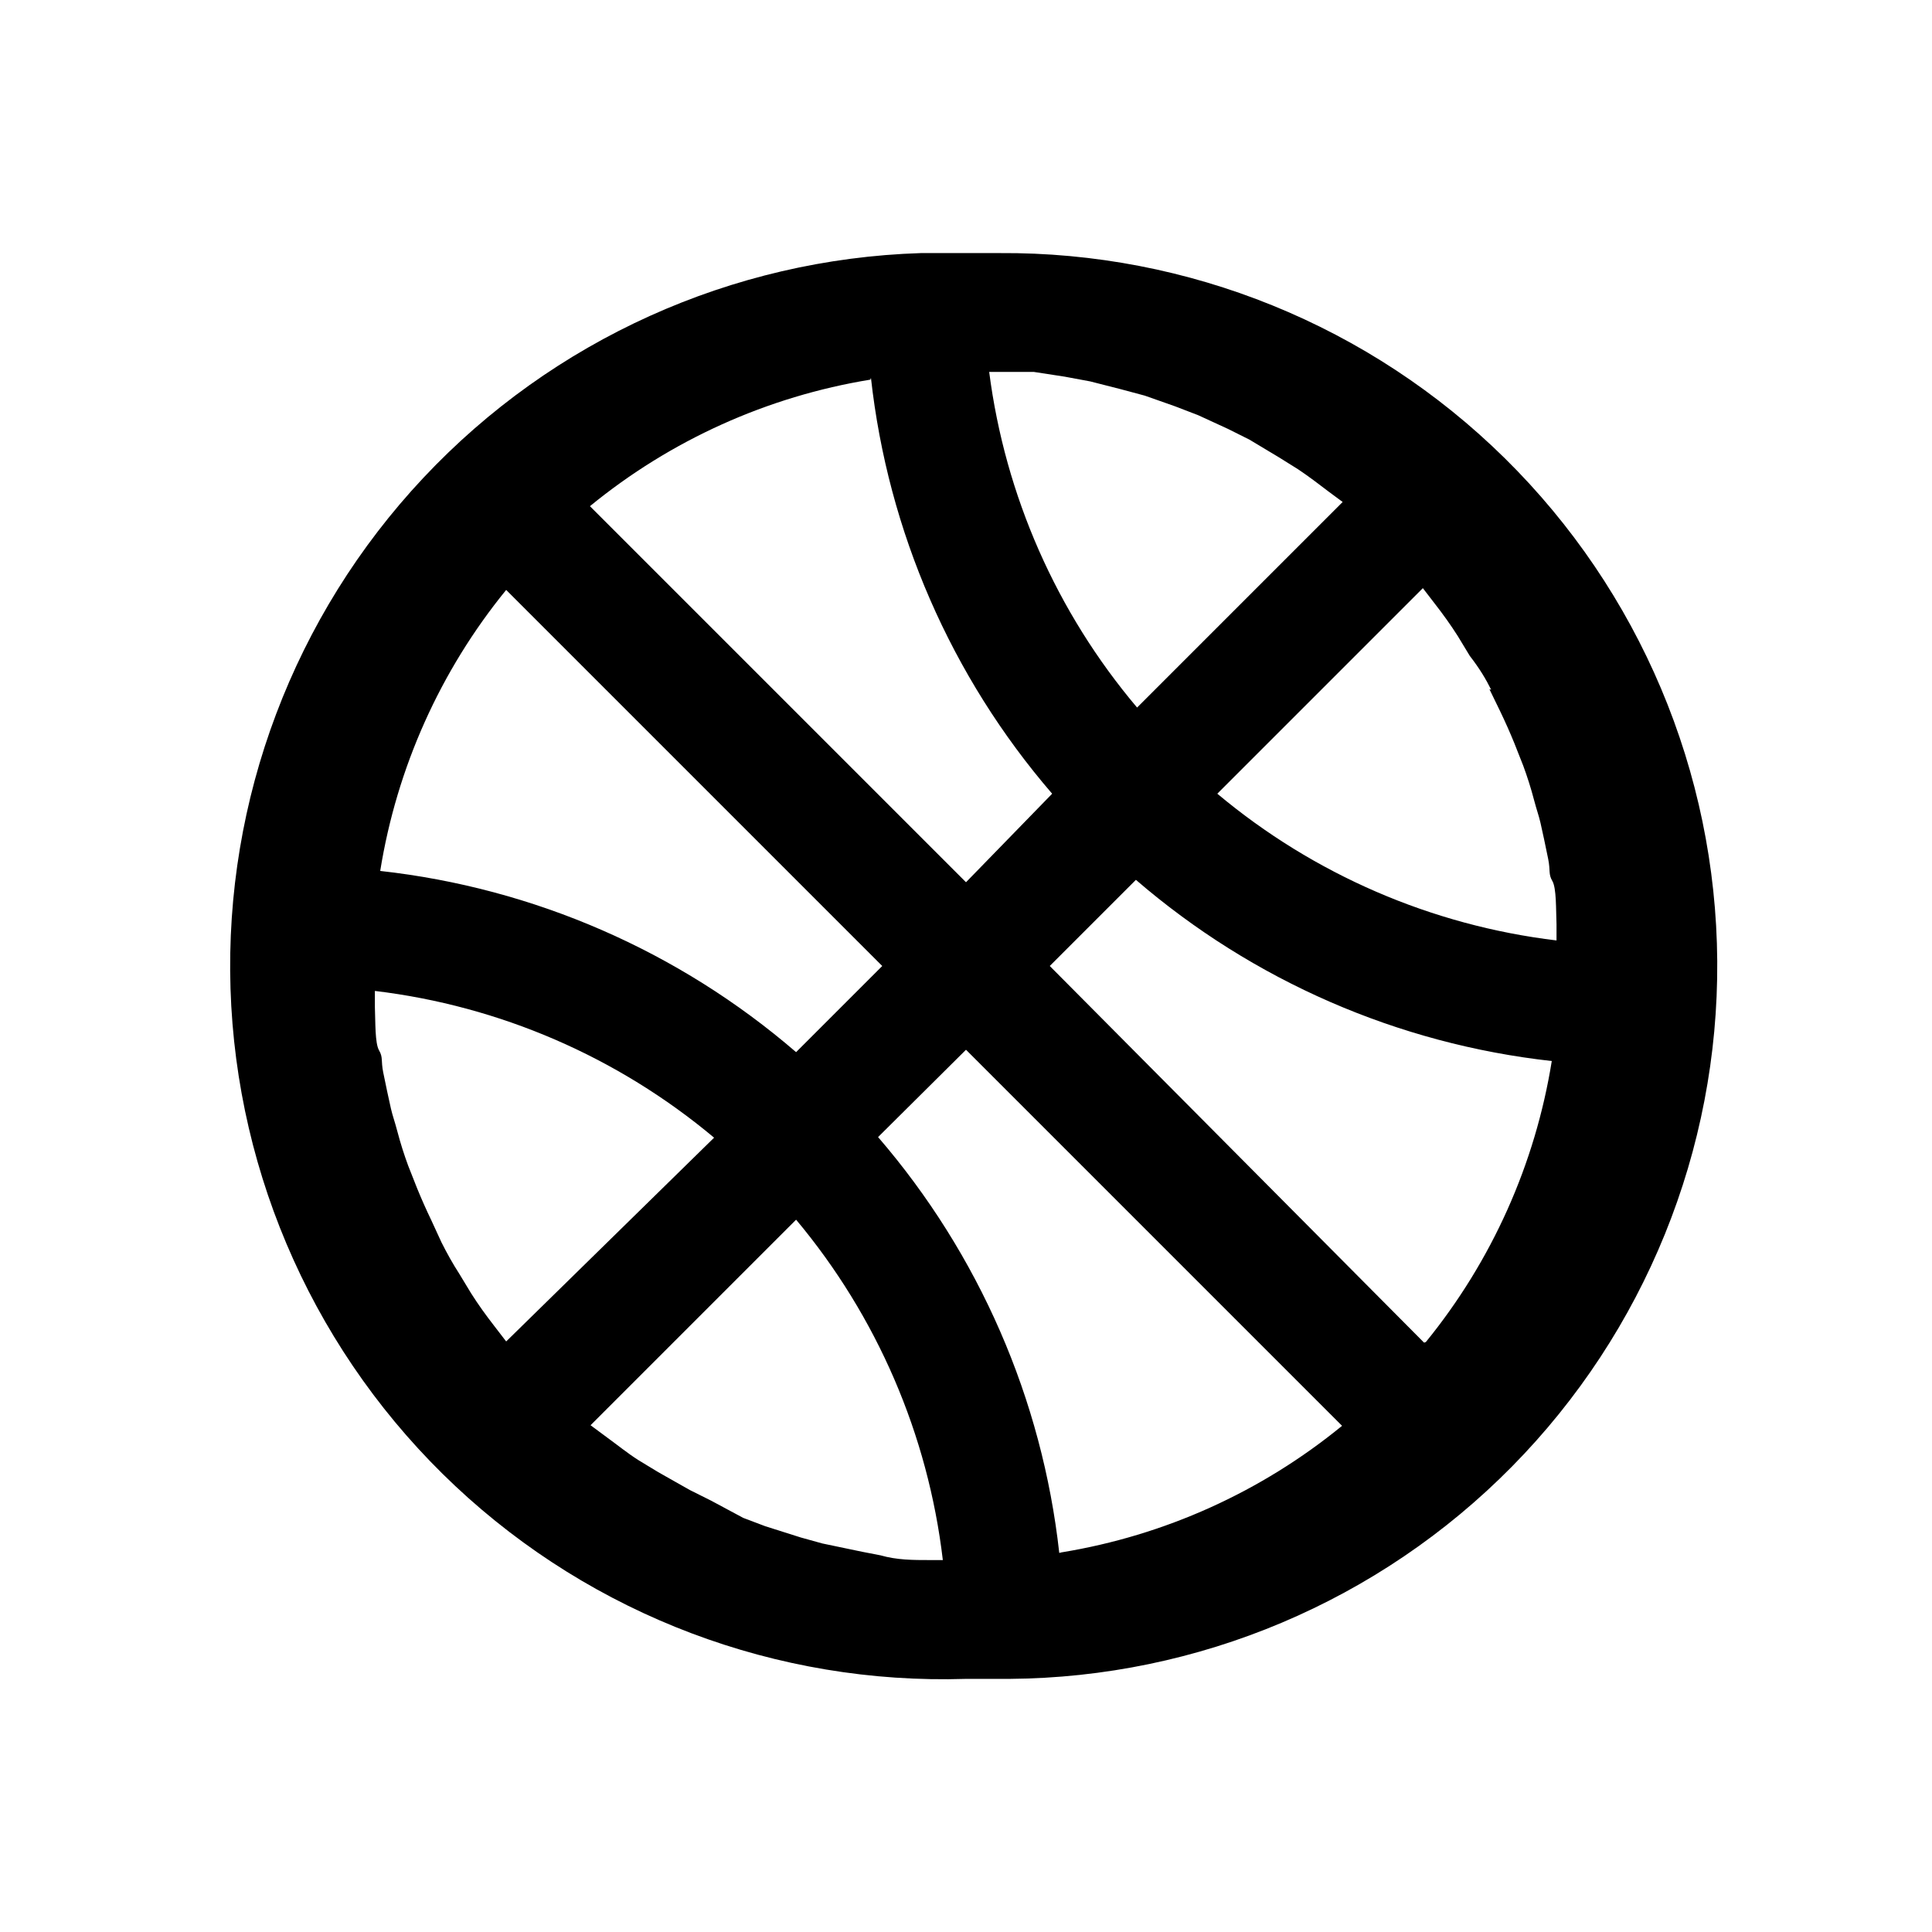 <?xml version="1.0" encoding="UTF-8"?>
<!-- Uploaded to: ICON Repo, www.iconrepo.com, Generator: ICON Repo Mixer Tools -->
<svg fill="#000000" width="800px" height="800px" version="1.1" viewBox="144 144 512 512" xmlns="http://www.w3.org/2000/svg">
 <path d="m409.13 211.07h-15.742-5.356c-50.105 1.586-97.531 23.012-131.84 59.566-34.309 36.551-52.691 85.238-51.105 135.34 1.59 50.109 23.016 97.531 59.566 131.84 36.555 34.309 85.238 52.695 135.35 51.105h11.492c50.105-0.355 98.02-20.598 133.2-56.281 35.18-35.68 54.746-83.879 54.391-133.98-0.355-50.105-20.602-98.02-56.281-133.2-35.684-35.18-83.879-54.746-133.98-54.391zm1.891 31.488h6.926l8.188 1.258 6.769 1.258 8.031 2.047 6.453 1.73 8.031 2.832 6.141 2.363 7.871 3.621 5.668 2.832 7.871 4.723 5.039 3.148c2.832 1.891 5.512 3.938 8.188 5.984l3.621 2.676-54.473 54.473-0.004 0.008c-21.352-25.262-34.965-56.148-39.199-88.953zm-36.211 1.574c4.519 40.738 21.258 79.16 48.02 110.21l-22.828 23.461-99.66-99.66c21.395-17.512 47.023-29.078 74.312-33.535zm-96.668 56.207 99.66 99.66-22.828 22.828h-0.004c-31.047-26.762-69.465-43.5-110.21-48.02 4.387-27.324 15.898-53.012 33.379-74.469zm0 199.16-3.148-4.094c-2.203-2.832-4.25-5.668-6.141-8.66l-3.148-5.195c-1.73-2.676-3.305-5.512-4.723-8.344l-2.68-5.828c-1.363-2.832-2.625-5.668-3.777-8.5l-2.363-5.984c-1.102-2.992-2.047-5.984-2.832-8.973-0.789-2.992-1.258-4.094-1.73-6.141s-1.418-6.453-2.047-9.605c-0.629-3.148 0-3.938-1.102-5.824-1.102-1.891-0.945-7.559-1.102-11.492v-4.25 0l-0.004-0.004c33.105 3.973 64.34 17.484 89.898 38.891zm115.09 57.934h-2.832c-4.41 0-8.66 0-13.066-1.258l-4.879-0.945-10.547-2.203-5.668-1.574-9.445-2.992-5.824-2.203-8.512-4.566-5.668-2.832-8.344-4.723-5.195-3.148c-2.992-1.891-5.668-4.094-8.5-6.141l-4.25-3.148 54.473-54.473-0.004-0.004c21.461 25.648 34.977 57 38.891 90.211zm31.488-1.891-0.004 0.004c-4.516-40.742-21.258-79.16-48.016-110.21l23.301-23.141 99.66 99.66c-21.398 17.508-47.027 29.074-74.312 33.531zm96.668-55.734-99.188-99.812 22.828-22.828v-0.004c31.047 26.762 69.469 43.504 110.21 48.02-4.387 27.328-15.898 53.012-33.375 74.473zm17.32-173.18 2.832 5.824c1.363 2.832 2.625 5.668 3.777 8.5l2.363 5.984c1.102 2.992 2.047 5.984 2.832 8.973 0.789 2.992 1.258 4.094 1.73 6.141 0.473 2.047 1.418 6.453 2.047 9.605 0.629 3.148 0 3.938 1.102 5.824 1.102 1.891 0.945 7.559 1.102 11.492v4.25 0l0.004 0.008c-33.105-3.973-64.34-17.484-89.898-38.891l54.473-54.473 3.148 4.094c2.203 2.832 4.25 5.668 6.141 8.66l3.148 5.195c2.676 3.461 4.25 6.137 5.668 8.973z"/>
</svg>